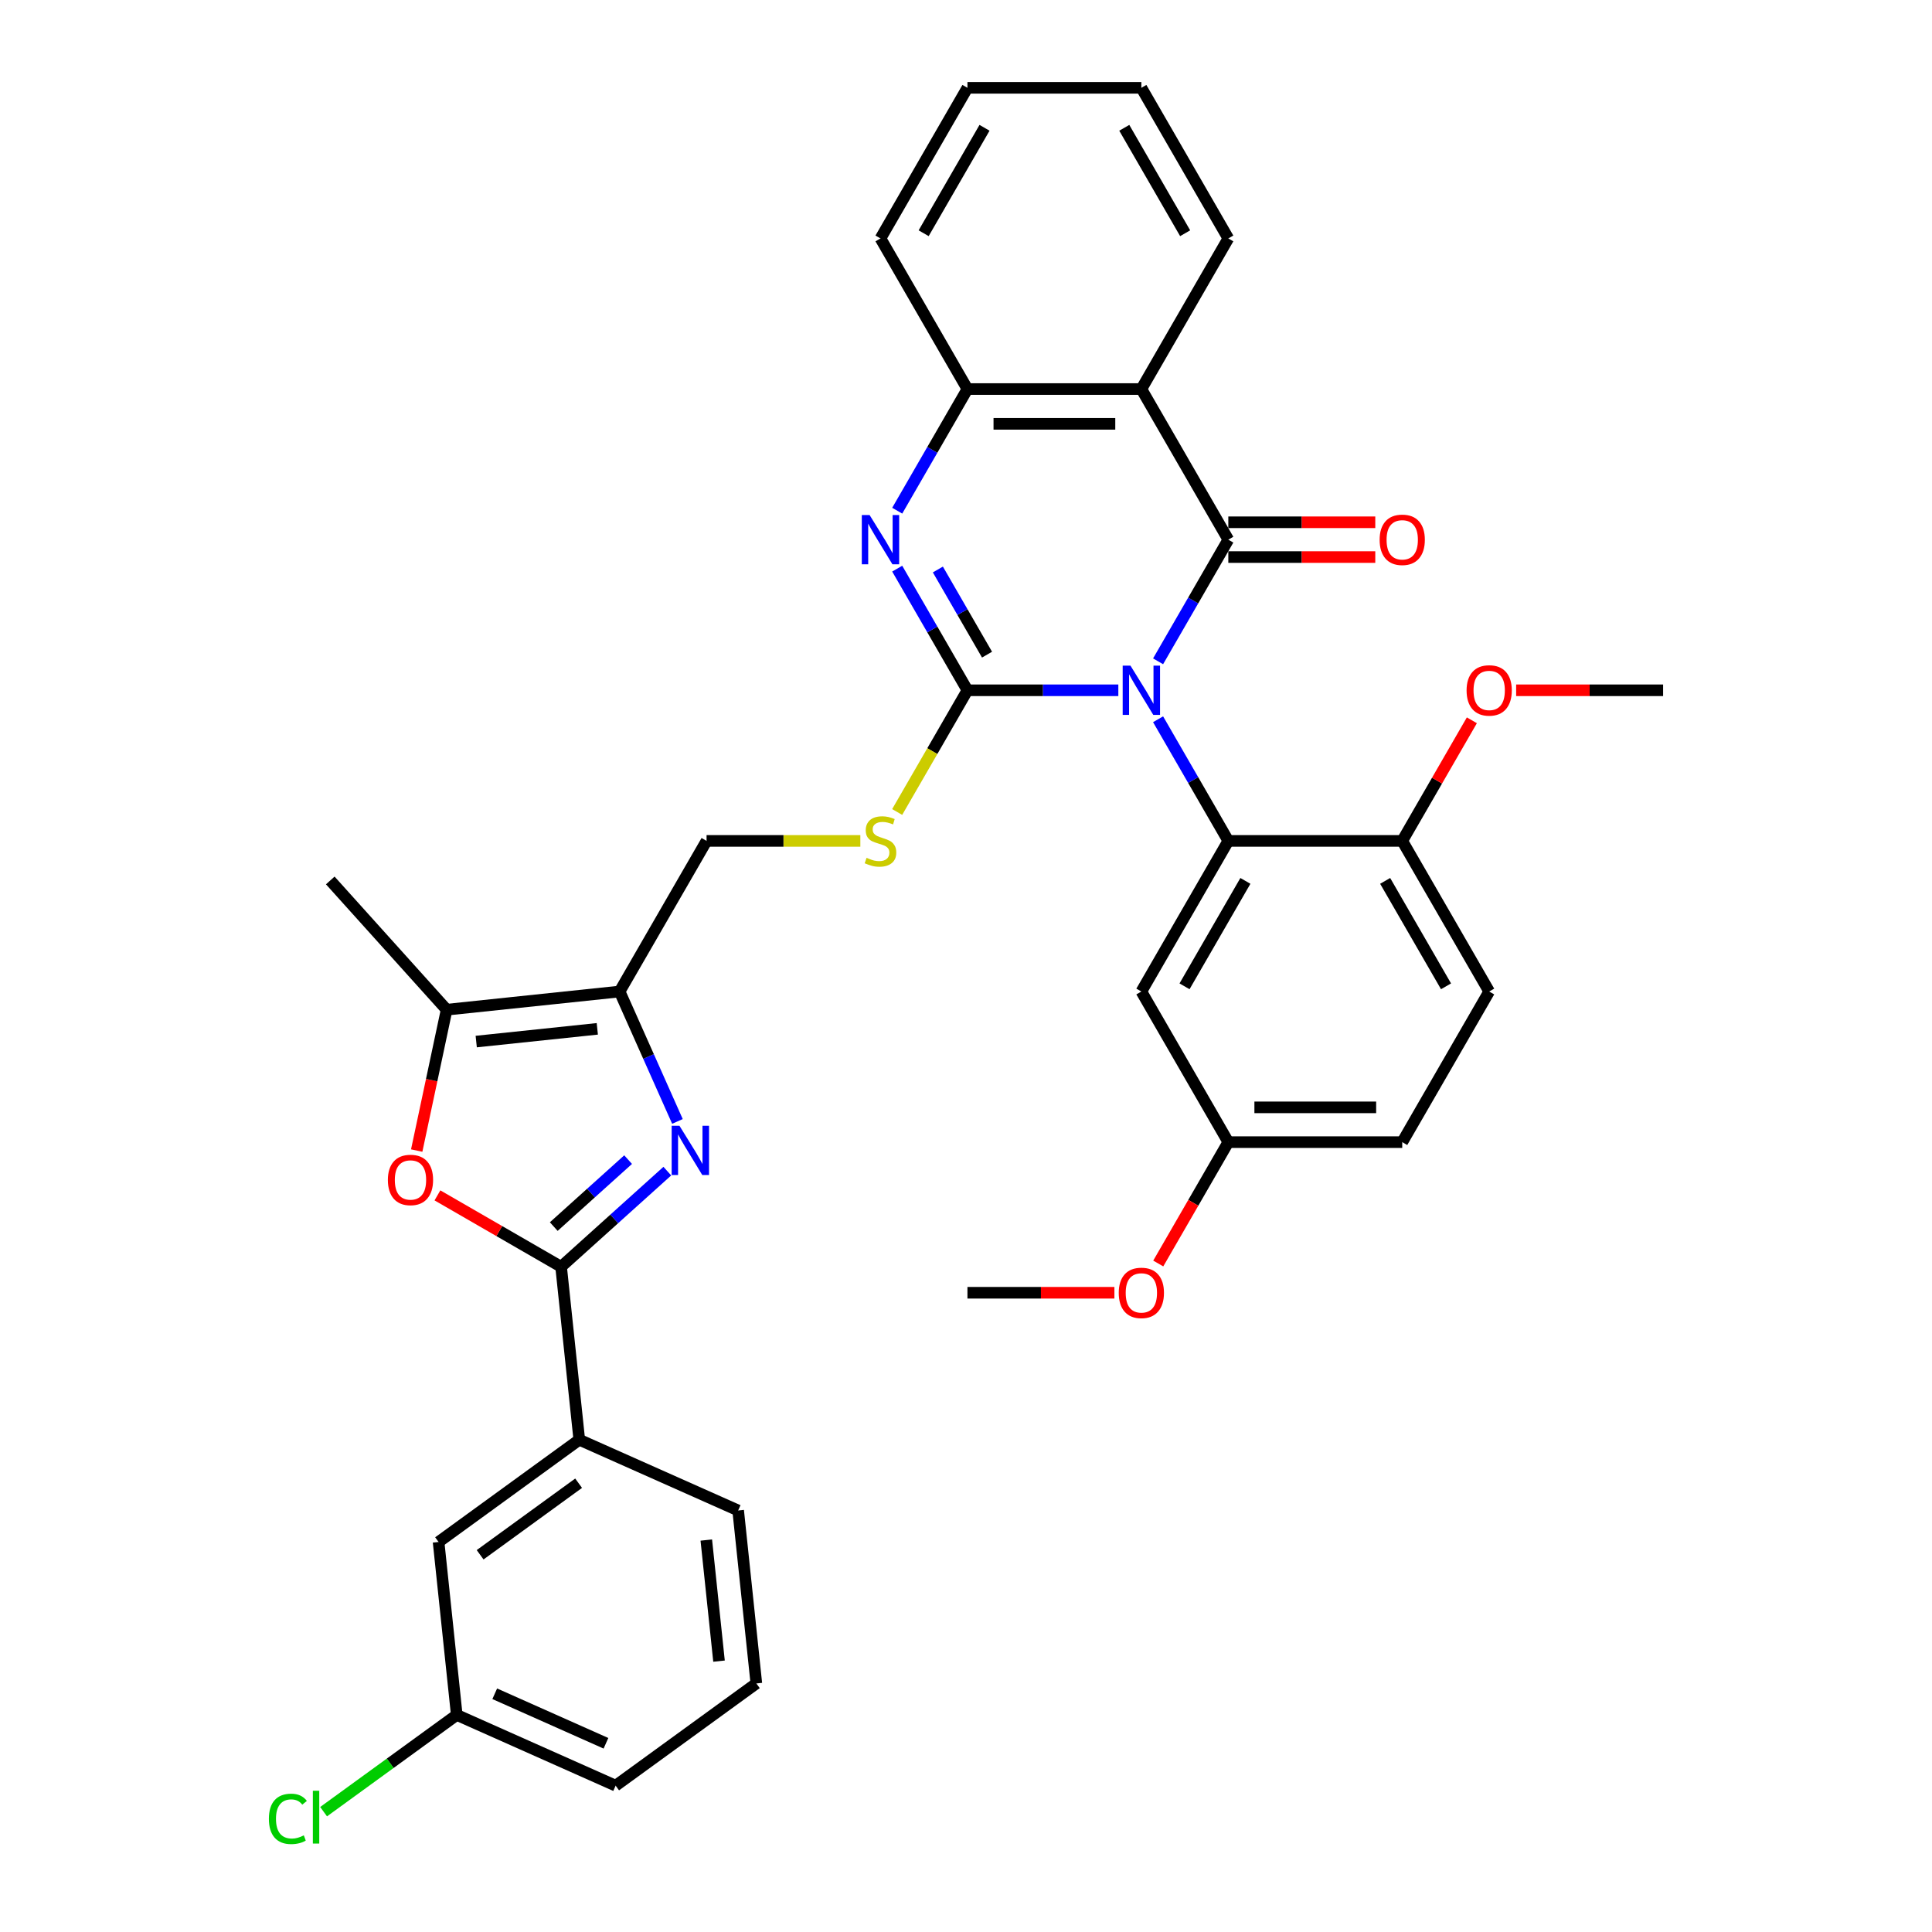 <?xml version='1.0' encoding='iso-8859-1'?>
<svg version='1.1' baseProfile='full'
              xmlns='http://www.w3.org/2000/svg'
                      xmlns:rdkit='http://www.rdkit.org/xml'
                      xmlns:xlink='http://www.w3.org/1999/xlink'
                  xml:space='preserve'
width='1000px' height='1000px' viewBox='0 0 1000 1000'>
<!-- END OF HEADER -->
<rect style='opacity:1.0;fill:#FFFFFF;stroke:none' width='1000' height='1000' x='0' y='0'> </rect>
<path class='bond-0' d='M 578.847,357.291 L 539.797,357.291' style='fill:none;fill-rule:evenodd;stroke:#0000FF;stroke-width:6px;stroke-linecap:butt;stroke-linejoin:miter;stroke-opacity:1' />
<path class='bond-0' d='M 539.797,357.291 L 500.746,357.291' style='fill:none;fill-rule:evenodd;stroke:#000000;stroke-width:6px;stroke-linecap:butt;stroke-linejoin:miter;stroke-opacity:1' />
<path class='bond-1' d='M 599.424,342.293 L 617.6,310.812' style='fill:none;fill-rule:evenodd;stroke:#0000FF;stroke-width:6px;stroke-linecap:butt;stroke-linejoin:miter;stroke-opacity:1' />
<path class='bond-1' d='M 617.6,310.812 L 635.775,279.332' style='fill:none;fill-rule:evenodd;stroke:#000000;stroke-width:6px;stroke-linecap:butt;stroke-linejoin:miter;stroke-opacity:1' />
<path class='bond-4' d='M 599.424,372.288 L 617.6,403.769' style='fill:none;fill-rule:evenodd;stroke:#0000FF;stroke-width:6px;stroke-linecap:butt;stroke-linejoin:miter;stroke-opacity:1' />
<path class='bond-4' d='M 617.6,403.769 L 635.775,435.25' style='fill:none;fill-rule:evenodd;stroke:#000000;stroke-width:6px;stroke-linecap:butt;stroke-linejoin:miter;stroke-opacity:1' />
<path class='bond-2' d='M 500.746,357.291 L 482.571,325.81' style='fill:none;fill-rule:evenodd;stroke:#000000;stroke-width:6px;stroke-linecap:butt;stroke-linejoin:miter;stroke-opacity:1' />
<path class='bond-2' d='M 482.571,325.81 L 464.395,294.329' style='fill:none;fill-rule:evenodd;stroke:#0000FF;stroke-width:6px;stroke-linecap:butt;stroke-linejoin:miter;stroke-opacity:1' />
<path class='bond-2' d='M 510.886,338.844 L 498.163,316.808' style='fill:none;fill-rule:evenodd;stroke:#000000;stroke-width:6px;stroke-linecap:butt;stroke-linejoin:miter;stroke-opacity:1' />
<path class='bond-2' d='M 498.163,316.808 L 485.44,294.771' style='fill:none;fill-rule:evenodd;stroke:#0000FF;stroke-width:6px;stroke-linecap:butt;stroke-linejoin:miter;stroke-opacity:1' />
<path class='bond-11' d='M 500.746,357.291 L 482.561,388.79' style='fill:none;fill-rule:evenodd;stroke:#000000;stroke-width:6px;stroke-linecap:butt;stroke-linejoin:miter;stroke-opacity:1' />
<path class='bond-11' d='M 482.561,388.79 L 464.375,420.288' style='fill:none;fill-rule:evenodd;stroke:#CCCC00;stroke-width:6px;stroke-linecap:butt;stroke-linejoin:miter;stroke-opacity:1' />
<path class='bond-6' d='M 635.775,279.332 L 590.766,201.373' style='fill:none;fill-rule:evenodd;stroke:#000000;stroke-width:6px;stroke-linecap:butt;stroke-linejoin:miter;stroke-opacity:1' />
<path class='bond-14' d='M 635.775,288.334 L 673.809,288.334' style='fill:none;fill-rule:evenodd;stroke:#000000;stroke-width:6px;stroke-linecap:butt;stroke-linejoin:miter;stroke-opacity:1' />
<path class='bond-14' d='M 673.809,288.334 L 711.842,288.334' style='fill:none;fill-rule:evenodd;stroke:#FF0000;stroke-width:6px;stroke-linecap:butt;stroke-linejoin:miter;stroke-opacity:1' />
<path class='bond-14' d='M 635.775,270.33 L 673.809,270.33' style='fill:none;fill-rule:evenodd;stroke:#000000;stroke-width:6px;stroke-linecap:butt;stroke-linejoin:miter;stroke-opacity:1' />
<path class='bond-14' d='M 673.809,270.33 L 711.842,270.33' style='fill:none;fill-rule:evenodd;stroke:#FF0000;stroke-width:6px;stroke-linecap:butt;stroke-linejoin:miter;stroke-opacity:1' />
<path class='bond-35' d='M 464.395,264.334 L 482.571,232.853' style='fill:none;fill-rule:evenodd;stroke:#0000FF;stroke-width:6px;stroke-linecap:butt;stroke-linejoin:miter;stroke-opacity:1' />
<path class='bond-35' d='M 482.571,232.853 L 500.746,201.373' style='fill:none;fill-rule:evenodd;stroke:#000000;stroke-width:6px;stroke-linecap:butt;stroke-linejoin:miter;stroke-opacity:1' />
<path class='bond-3' d='M 350.645,580.448 L 335.676,546.828' style='fill:none;fill-rule:evenodd;stroke:#0000FF;stroke-width:6px;stroke-linecap:butt;stroke-linejoin:miter;stroke-opacity:1' />
<path class='bond-3' d='M 335.676,546.828 L 320.708,513.209' style='fill:none;fill-rule:evenodd;stroke:#000000;stroke-width:6px;stroke-linecap:butt;stroke-linejoin:miter;stroke-opacity:1' />
<path class='bond-5' d='M 345.403,606.177 L 317.914,630.928' style='fill:none;fill-rule:evenodd;stroke:#0000FF;stroke-width:6px;stroke-linecap:butt;stroke-linejoin:miter;stroke-opacity:1' />
<path class='bond-5' d='M 317.914,630.928 L 290.425,655.68' style='fill:none;fill-rule:evenodd;stroke:#000000;stroke-width:6px;stroke-linecap:butt;stroke-linejoin:miter;stroke-opacity:1' />
<path class='bond-5' d='M 325.11,600.223 L 305.867,617.549' style='fill:none;fill-rule:evenodd;stroke:#0000FF;stroke-width:6px;stroke-linecap:butt;stroke-linejoin:miter;stroke-opacity:1' />
<path class='bond-5' d='M 305.867,617.549 L 286.625,634.875' style='fill:none;fill-rule:evenodd;stroke:#000000;stroke-width:6px;stroke-linecap:butt;stroke-linejoin:miter;stroke-opacity:1' />
<path class='bond-12' d='M 635.775,435.25 L 590.766,513.209' style='fill:none;fill-rule:evenodd;stroke:#000000;stroke-width:6px;stroke-linecap:butt;stroke-linejoin:miter;stroke-opacity:1' />
<path class='bond-12' d='M 644.616,455.945 L 613.109,510.517' style='fill:none;fill-rule:evenodd;stroke:#000000;stroke-width:6px;stroke-linecap:butt;stroke-linejoin:miter;stroke-opacity:1' />
<path class='bond-15' d='M 635.775,435.25 L 725.795,435.25' style='fill:none;fill-rule:evenodd;stroke:#000000;stroke-width:6px;stroke-linecap:butt;stroke-linejoin:miter;stroke-opacity:1' />
<path class='bond-13' d='M 290.425,655.68 L 299.834,745.206' style='fill:none;fill-rule:evenodd;stroke:#000000;stroke-width:6px;stroke-linecap:butt;stroke-linejoin:miter;stroke-opacity:1' />
<path class='bond-38' d='M 290.425,655.68 L 258.422,637.203' style='fill:none;fill-rule:evenodd;stroke:#000000;stroke-width:6px;stroke-linecap:butt;stroke-linejoin:miter;stroke-opacity:1' />
<path class='bond-38' d='M 258.422,637.203 L 226.419,618.726' style='fill:none;fill-rule:evenodd;stroke:#FF0000;stroke-width:6px;stroke-linecap:butt;stroke-linejoin:miter;stroke-opacity:1' />
<path class='bond-10' d='M 590.766,201.373 L 500.746,201.373' style='fill:none;fill-rule:evenodd;stroke:#000000;stroke-width:6px;stroke-linecap:butt;stroke-linejoin:miter;stroke-opacity:1' />
<path class='bond-10' d='M 577.263,219.376 L 514.249,219.376' style='fill:none;fill-rule:evenodd;stroke:#000000;stroke-width:6px;stroke-linecap:butt;stroke-linejoin:miter;stroke-opacity:1' />
<path class='bond-21' d='M 590.766,201.373 L 635.775,123.414' style='fill:none;fill-rule:evenodd;stroke:#000000;stroke-width:6px;stroke-linecap:butt;stroke-linejoin:miter;stroke-opacity:1' />
<path class='bond-7' d='M 320.708,513.209 L 365.718,435.25' style='fill:none;fill-rule:evenodd;stroke:#000000;stroke-width:6px;stroke-linecap:butt;stroke-linejoin:miter;stroke-opacity:1' />
<path class='bond-9' d='M 320.708,513.209 L 231.182,522.618' style='fill:none;fill-rule:evenodd;stroke:#000000;stroke-width:6px;stroke-linecap:butt;stroke-linejoin:miter;stroke-opacity:1' />
<path class='bond-9' d='M 309.161,532.525 L 246.493,539.112' style='fill:none;fill-rule:evenodd;stroke:#000000;stroke-width:6px;stroke-linecap:butt;stroke-linejoin:miter;stroke-opacity:1' />
<path class='bond-8' d='M 215.684,595.529 L 223.433,559.074' style='fill:none;fill-rule:evenodd;stroke:#FF0000;stroke-width:6px;stroke-linecap:butt;stroke-linejoin:miter;stroke-opacity:1' />
<path class='bond-8' d='M 223.433,559.074 L 231.182,522.618' style='fill:none;fill-rule:evenodd;stroke:#000000;stroke-width:6px;stroke-linecap:butt;stroke-linejoin:miter;stroke-opacity:1' />
<path class='bond-25' d='M 231.182,522.618 L 170.947,455.721' style='fill:none;fill-rule:evenodd;stroke:#000000;stroke-width:6px;stroke-linecap:butt;stroke-linejoin:miter;stroke-opacity:1' />
<path class='bond-27' d='M 500.746,201.373 L 455.737,123.414' style='fill:none;fill-rule:evenodd;stroke:#000000;stroke-width:6px;stroke-linecap:butt;stroke-linejoin:miter;stroke-opacity:1' />
<path class='bond-16' d='M 445.313,435.25 L 405.515,435.25' style='fill:none;fill-rule:evenodd;stroke:#CCCC00;stroke-width:6px;stroke-linecap:butt;stroke-linejoin:miter;stroke-opacity:1' />
<path class='bond-16' d='M 405.515,435.25 L 365.718,435.25' style='fill:none;fill-rule:evenodd;stroke:#000000;stroke-width:6px;stroke-linecap:butt;stroke-linejoin:miter;stroke-opacity:1' />
<path class='bond-19' d='M 590.766,513.209 L 635.775,591.168' style='fill:none;fill-rule:evenodd;stroke:#000000;stroke-width:6px;stroke-linecap:butt;stroke-linejoin:miter;stroke-opacity:1' />
<path class='bond-17' d='M 299.834,745.206 L 227.007,798.118' style='fill:none;fill-rule:evenodd;stroke:#000000;stroke-width:6px;stroke-linecap:butt;stroke-linejoin:miter;stroke-opacity:1' />
<path class='bond-17' d='M 299.493,767.708 L 248.514,804.747' style='fill:none;fill-rule:evenodd;stroke:#000000;stroke-width:6px;stroke-linecap:butt;stroke-linejoin:miter;stroke-opacity:1' />
<path class='bond-28' d='M 299.834,745.206 L 382.071,781.82' style='fill:none;fill-rule:evenodd;stroke:#000000;stroke-width:6px;stroke-linecap:butt;stroke-linejoin:miter;stroke-opacity:1' />
<path class='bond-18' d='M 725.795,435.25 L 770.804,513.209' style='fill:none;fill-rule:evenodd;stroke:#000000;stroke-width:6px;stroke-linecap:butt;stroke-linejoin:miter;stroke-opacity:1' />
<path class='bond-18' d='M 716.954,455.945 L 748.461,510.517' style='fill:none;fill-rule:evenodd;stroke:#000000;stroke-width:6px;stroke-linecap:butt;stroke-linejoin:miter;stroke-opacity:1' />
<path class='bond-24' d='M 725.795,435.25 L 743.814,404.039' style='fill:none;fill-rule:evenodd;stroke:#000000;stroke-width:6px;stroke-linecap:butt;stroke-linejoin:miter;stroke-opacity:1' />
<path class='bond-24' d='M 743.814,404.039 L 761.834,372.828' style='fill:none;fill-rule:evenodd;stroke:#FF0000;stroke-width:6px;stroke-linecap:butt;stroke-linejoin:miter;stroke-opacity:1' />
<path class='bond-20' d='M 227.007,798.118 L 236.417,887.644' style='fill:none;fill-rule:evenodd;stroke:#000000;stroke-width:6px;stroke-linecap:butt;stroke-linejoin:miter;stroke-opacity:1' />
<path class='bond-22' d='M 770.804,513.209 L 725.795,591.168' style='fill:none;fill-rule:evenodd;stroke:#000000;stroke-width:6px;stroke-linecap:butt;stroke-linejoin:miter;stroke-opacity:1' />
<path class='bond-26' d='M 635.775,591.168 L 617.642,622.577' style='fill:none;fill-rule:evenodd;stroke:#000000;stroke-width:6px;stroke-linecap:butt;stroke-linejoin:miter;stroke-opacity:1' />
<path class='bond-26' d='M 617.642,622.577 L 599.508,653.985' style='fill:none;fill-rule:evenodd;stroke:#FF0000;stroke-width:6px;stroke-linecap:butt;stroke-linejoin:miter;stroke-opacity:1' />
<path class='bond-36' d='M 635.775,591.168 L 725.795,591.168' style='fill:none;fill-rule:evenodd;stroke:#000000;stroke-width:6px;stroke-linecap:butt;stroke-linejoin:miter;stroke-opacity:1' />
<path class='bond-36' d='M 649.278,573.164 L 712.292,573.164' style='fill:none;fill-rule:evenodd;stroke:#000000;stroke-width:6px;stroke-linecap:butt;stroke-linejoin:miter;stroke-opacity:1' />
<path class='bond-23' d='M 236.417,887.644 L 201.956,912.681' style='fill:none;fill-rule:evenodd;stroke:#000000;stroke-width:6px;stroke-linecap:butt;stroke-linejoin:miter;stroke-opacity:1' />
<path class='bond-23' d='M 201.956,912.681 L 167.496,937.718' style='fill:none;fill-rule:evenodd;stroke:#00CC00;stroke-width:6px;stroke-linecap:butt;stroke-linejoin:miter;stroke-opacity:1' />
<path class='bond-39' d='M 236.417,887.644 L 318.653,924.259' style='fill:none;fill-rule:evenodd;stroke:#000000;stroke-width:6px;stroke-linecap:butt;stroke-linejoin:miter;stroke-opacity:1' />
<path class='bond-39' d='M 256.075,876.689 L 313.641,902.319' style='fill:none;fill-rule:evenodd;stroke:#000000;stroke-width:6px;stroke-linecap:butt;stroke-linejoin:miter;stroke-opacity:1' />
<path class='bond-33' d='M 635.775,123.414 L 590.766,45.455' style='fill:none;fill-rule:evenodd;stroke:#000000;stroke-width:6px;stroke-linecap:butt;stroke-linejoin:miter;stroke-opacity:1' />
<path class='bond-33' d='M 613.432,120.722 L 581.925,66.15' style='fill:none;fill-rule:evenodd;stroke:#000000;stroke-width:6px;stroke-linecap:butt;stroke-linejoin:miter;stroke-opacity:1' />
<path class='bond-31' d='M 784.757,357.291 L 822.791,357.291' style='fill:none;fill-rule:evenodd;stroke:#FF0000;stroke-width:6px;stroke-linecap:butt;stroke-linejoin:miter;stroke-opacity:1' />
<path class='bond-31' d='M 822.791,357.291 L 860.824,357.291' style='fill:none;fill-rule:evenodd;stroke:#000000;stroke-width:6px;stroke-linecap:butt;stroke-linejoin:miter;stroke-opacity:1' />
<path class='bond-32' d='M 576.813,669.127 L 538.78,669.127' style='fill:none;fill-rule:evenodd;stroke:#FF0000;stroke-width:6px;stroke-linecap:butt;stroke-linejoin:miter;stroke-opacity:1' />
<path class='bond-32' d='M 538.78,669.127 L 500.746,669.127' style='fill:none;fill-rule:evenodd;stroke:#000000;stroke-width:6px;stroke-linecap:butt;stroke-linejoin:miter;stroke-opacity:1' />
<path class='bond-34' d='M 455.737,123.414 L 500.746,45.455' style='fill:none;fill-rule:evenodd;stroke:#000000;stroke-width:6px;stroke-linecap:butt;stroke-linejoin:miter;stroke-opacity:1' />
<path class='bond-34' d='M 478.08,120.722 L 509.587,66.15' style='fill:none;fill-rule:evenodd;stroke:#000000;stroke-width:6px;stroke-linecap:butt;stroke-linejoin:miter;stroke-opacity:1' />
<path class='bond-29' d='M 382.071,781.82 L 391.481,871.347' style='fill:none;fill-rule:evenodd;stroke:#000000;stroke-width:6px;stroke-linecap:butt;stroke-linejoin:miter;stroke-opacity:1' />
<path class='bond-29' d='M 365.577,797.131 L 372.164,859.8' style='fill:none;fill-rule:evenodd;stroke:#000000;stroke-width:6px;stroke-linecap:butt;stroke-linejoin:miter;stroke-opacity:1' />
<path class='bond-30' d='M 391.481,871.347 L 318.653,924.259' style='fill:none;fill-rule:evenodd;stroke:#000000;stroke-width:6px;stroke-linecap:butt;stroke-linejoin:miter;stroke-opacity:1' />
<path class='bond-37' d='M 590.766,45.455 L 500.746,45.455' style='fill:none;fill-rule:evenodd;stroke:#000000;stroke-width:6px;stroke-linecap:butt;stroke-linejoin:miter;stroke-opacity:1' />
<path  class='atom-0' d='M 585.131 344.544
L 593.484 358.047
Q 594.313 359.379, 595.645 361.792
Q 596.977 364.204, 597.049 364.348
L 597.049 344.544
L 600.434 344.544
L 600.434 370.037
L 596.941 370.037
L 587.975 355.274
Q 586.931 353.546, 585.815 351.565
Q 584.735 349.585, 584.41 348.973
L 584.41 370.037
L 581.098 370.037
L 581.098 344.544
L 585.131 344.544
' fill='#0000FF'/>
<path  class='atom-3' d='M 450.102 266.585
L 458.455 280.088
Q 459.284 281.42, 460.616 283.833
Q 461.948 286.245, 462.02 286.389
L 462.02 266.585
L 465.405 266.585
L 465.405 292.078
L 461.912 292.078
L 452.946 277.315
Q 451.902 275.587, 450.786 273.606
Q 449.706 271.626, 449.381 271.014
L 449.381 292.078
L 446.069 292.078
L 446.069 266.585
L 450.102 266.585
' fill='#0000FF'/>
<path  class='atom-4' d='M 351.687 582.699
L 360.041 596.202
Q 360.869 597.534, 362.201 599.946
Q 363.533 602.359, 363.605 602.503
L 363.605 582.699
L 366.99 582.699
L 366.99 608.192
L 363.497 608.192
L 354.531 593.429
Q 353.487 591.701, 352.371 589.72
Q 351.291 587.74, 350.967 587.128
L 350.967 608.192
L 347.654 608.192
L 347.654 582.699
L 351.687 582.699
' fill='#0000FF'/>
<path  class='atom-9' d='M 200.763 610.742
Q 200.763 604.621, 203.788 601.2
Q 206.812 597.78, 212.466 597.78
Q 218.119 597.78, 221.143 601.2
Q 224.168 604.621, 224.168 610.742
Q 224.168 616.936, 221.107 620.464
Q 218.047 623.957, 212.466 623.957
Q 206.848 623.957, 203.788 620.464
Q 200.763 616.972, 200.763 610.742
M 212.466 621.077
Q 216.354 621.077, 218.443 618.484
Q 220.567 615.855, 220.567 610.742
Q 220.567 605.737, 218.443 603.217
Q 216.354 600.66, 212.466 600.66
Q 208.577 600.66, 206.452 603.181
Q 204.364 605.701, 204.364 610.742
Q 204.364 615.892, 206.452 618.484
Q 208.577 621.077, 212.466 621.077
' fill='#FF0000'/>
<path  class='atom-12' d='M 448.535 443.999
Q 448.823 444.108, 450.012 444.612
Q 451.2 445.116, 452.496 445.44
Q 453.828 445.728, 455.125 445.728
Q 457.537 445.728, 458.942 444.576
Q 460.346 443.387, 460.346 441.335
Q 460.346 439.931, 459.626 439.066
Q 458.942 438.202, 457.861 437.734
Q 456.781 437.266, 454.981 436.726
Q 452.712 436.042, 451.344 435.394
Q 450.012 434.746, 449.039 433.377
Q 448.103 432.009, 448.103 429.704
Q 448.103 426.5, 450.264 424.519
Q 452.46 422.539, 456.781 422.539
Q 459.734 422.539, 463.082 423.943
L 462.254 426.716
Q 459.194 425.456, 456.889 425.456
Q 454.405 425.456, 453.036 426.5
Q 451.668 427.508, 451.704 429.272
Q 451.704 430.641, 452.388 431.469
Q 453.108 432.297, 454.116 432.765
Q 455.161 433.233, 456.889 433.773
Q 459.194 434.493, 460.562 435.214
Q 461.93 435.934, 462.902 437.41
Q 463.911 438.85, 463.911 441.335
Q 463.911 444.864, 461.534 446.772
Q 459.194 448.644, 455.269 448.644
Q 453 448.644, 451.272 448.14
Q 449.58 447.672, 447.563 446.844
L 448.535 443.999
' fill='#CCCC00'/>
<path  class='atom-15' d='M 714.092 279.404
Q 714.092 273.282, 717.117 269.862
Q 720.142 266.441, 725.795 266.441
Q 731.448 266.441, 734.473 269.862
Q 737.497 273.282, 737.497 279.404
Q 737.497 285.597, 734.437 289.126
Q 731.376 292.618, 725.795 292.618
Q 720.178 292.618, 717.117 289.126
Q 714.092 285.633, 714.092 279.404
M 725.795 289.738
Q 729.684 289.738, 731.772 287.145
Q 733.897 284.517, 733.897 279.404
Q 733.897 274.399, 731.772 271.878
Q 729.684 269.321, 725.795 269.321
Q 721.906 269.321, 719.781 271.842
Q 717.693 274.363, 717.693 279.404
Q 717.693 284.553, 719.781 287.145
Q 721.906 289.738, 725.795 289.738
' fill='#FF0000'/>
<path  class='atom-24' d='M 139.176 941.439
Q 139.176 935.101, 142.129 931.789
Q 145.118 928.44, 150.771 928.44
Q 156.028 928.44, 158.836 932.149
L 156.46 934.093
Q 154.408 931.392, 150.771 931.392
Q 146.918 931.392, 144.865 933.985
Q 142.849 936.542, 142.849 941.439
Q 142.849 946.48, 144.937 949.072
Q 147.062 951.665, 151.167 951.665
Q 153.975 951.665, 157.252 949.972
L 158.26 952.673
Q 156.928 953.537, 154.912 954.041
Q 152.895 954.545, 150.663 954.545
Q 145.118 954.545, 142.129 951.161
Q 139.176 947.776, 139.176 941.439
' fill='#00CC00'/>
<path  class='atom-24' d='M 161.933 926.892
L 165.246 926.892
L 165.246 954.221
L 161.933 954.221
L 161.933 926.892
' fill='#00CC00'/>
<path  class='atom-25' d='M 759.102 357.363
Q 759.102 351.241, 762.127 347.821
Q 765.151 344.4, 770.804 344.4
Q 776.458 344.4, 779.482 347.821
Q 782.507 351.241, 782.507 357.363
Q 782.507 363.556, 779.446 367.085
Q 776.386 370.577, 770.804 370.577
Q 765.187 370.577, 762.127 367.085
Q 759.102 363.592, 759.102 357.363
M 770.804 367.697
Q 774.693 367.697, 776.782 365.104
Q 778.906 362.476, 778.906 357.363
Q 778.906 352.358, 776.782 349.837
Q 774.693 347.28, 770.804 347.28
Q 766.916 347.28, 764.791 349.801
Q 762.703 352.322, 762.703 357.363
Q 762.703 362.512, 764.791 365.104
Q 766.916 367.697, 770.804 367.697
' fill='#FF0000'/>
<path  class='atom-27' d='M 579.063 669.199
Q 579.063 663.077, 582.088 659.657
Q 585.113 656.236, 590.766 656.236
Q 596.419 656.236, 599.444 659.657
Q 602.468 663.077, 602.468 669.199
Q 602.468 675.392, 599.408 678.921
Q 596.347 682.414, 590.766 682.414
Q 585.149 682.414, 582.088 678.921
Q 579.063 675.428, 579.063 669.199
M 590.766 679.533
Q 594.655 679.533, 596.743 676.94
Q 598.868 674.312, 598.868 669.199
Q 598.868 664.194, 596.743 661.673
Q 594.655 659.117, 590.766 659.117
Q 586.877 659.117, 584.753 661.637
Q 582.664 664.158, 582.664 669.199
Q 582.664 674.348, 584.753 676.94
Q 586.877 679.533, 590.766 679.533
' fill='#FF0000'/>
</svg>

